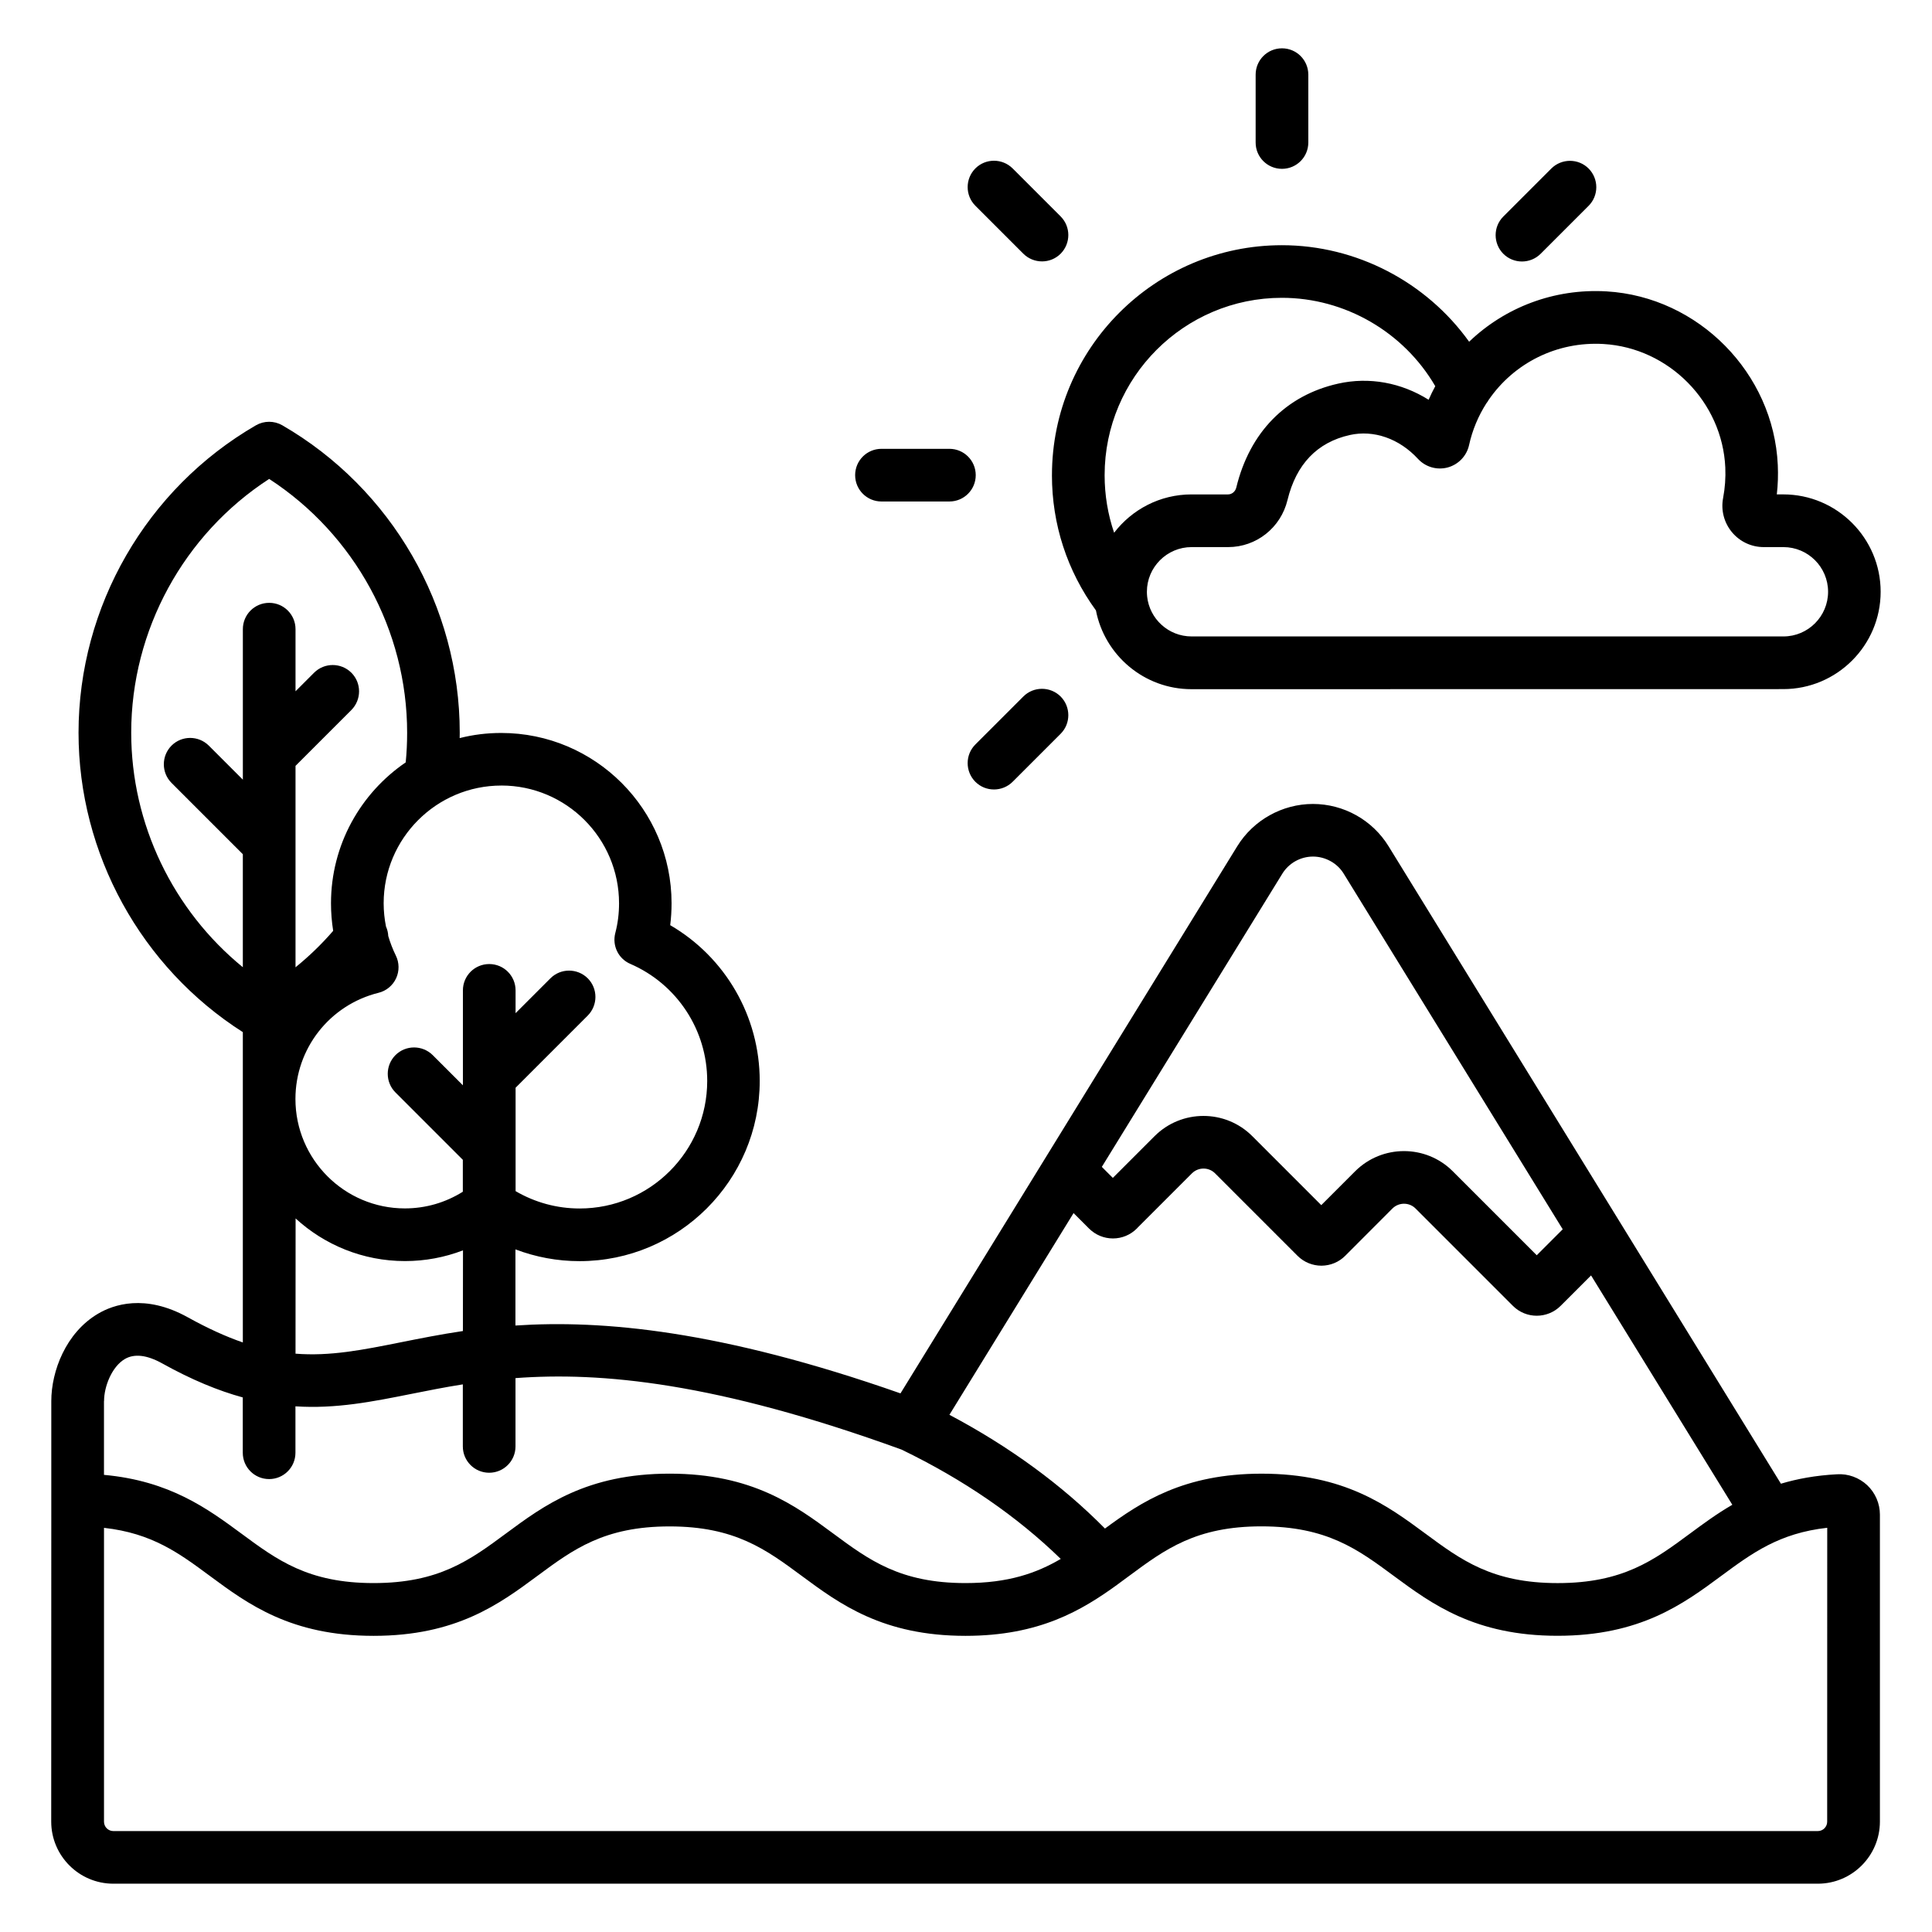 <?xml version="1.0" encoding="UTF-8"?>
<svg width="100pt" height="100pt" version="1.1" viewBox="0 0 100 100" xmlns="http://www.w3.org/2000/svg">
 <path d="m50.484 10.648c-0.531-0.531-0.531-1.395 0-1.93 0.531-0.531 1.395-0.531 1.93 0l2.484 2.484c0.531 0.531 0.531 1.395 0 1.93-0.266 0.266-0.613 0.398-0.965 0.398-0.348 0-0.699-0.133-0.965-0.398zm-4.859 15.309h3.516c0.754 0 1.363-0.609 1.363-1.363s-0.609-1.363-1.363-1.363h-3.516c-0.754 0-1.363 0.609-1.363 1.363s0.609 1.363 1.363 1.363zm33.152-12.422c0.348 0 0.699-0.133 0.965-0.398l2.484-2.484c0.531-0.531 0.531-1.395 0-1.93-0.531-0.531-1.395-0.531-1.93 0l-2.484 2.484c-0.531 0.531-0.531 1.395 0 1.93 0.266 0.266 0.617 0.398 0.965 0.398zm-25.809 22.516-2.484 2.484c-0.531 0.531-0.531 1.395 0 1.93 0.266 0.266 0.613 0.398 0.965 0.398 0.348 0 0.699-0.133 0.965-0.398l2.484-2.484c0.531-0.531 0.531-1.395 0-1.93-0.535-0.531-1.398-0.531-1.93 0zm13.387-27.312c0.754 0 1.363-0.609 1.363-1.363v-3.512c0-0.754-0.609-1.363-1.363-1.363-0.754 0-1.363 0.609-1.363 1.363v3.516c0 0.75 0.609 1.359 1.363 1.359zm-11.906 15.855c0-6.562 5.34-11.902 11.902-11.902 3.863 0 7.481 1.91 9.691 4.996 1.84-1.766 4.383-2.766 7.113-2.606 4.758 0.281 8.648 4.231 8.863 8.988 0.023 0.508 0.008 1.016-0.051 1.52h0.336c2.777 0 5.039 2.262 5.039 5.039s-2.262 5.039-5.039 5.039l-30.633 0.004c-2.449 0-4.496-1.758-4.945-4.078-1.488-2.043-2.277-4.453-2.277-7zm22.605-3.898c-0.035 0.066-0.078 0.129-0.125 0.188-0.41 0.645-0.719 1.371-0.891 2.156-0.125 0.562-0.551 1.004-1.105 1.156-0.559 0.148-1.145-0.02-1.539-0.445-0.969-1.051-2.289-1.512-3.531-1.234-1.688 0.379-2.773 1.512-3.223 3.367-0.348 1.434-1.613 2.434-3.074 2.434h-1.891c-1.273 0-2.312 1.039-2.312 2.312 0 0.078 0.004 0.156 0.012 0.234v0.008c0.121 1.16 1.105 2.07 2.301 2.07h30.633c1.277 0 2.312-1.039 2.312-2.312 0-1.277-1.039-2.312-2.312-2.312h-1.016c-0.641 0-1.242-0.281-1.652-0.777-0.406-0.492-0.574-1.137-0.453-1.766 0.098-0.52 0.137-1.051 0.113-1.578-0.152-3.387-2.918-6.191-6.301-6.391-2.43-0.145-4.648 1-5.945 2.891zm-19.879 3.898c0 1.031 0.168 2.035 0.492 2.981 0.922-1.203 2.371-1.984 4.004-1.984h1.891c0.199 0 0.375-0.145 0.426-0.348 0.695-2.867 2.57-4.781 5.277-5.387 1.609-0.359 3.266-0.051 4.68 0.836 0.105-0.238 0.219-0.473 0.344-0.703-1.629-2.801-4.672-4.574-7.938-4.574-5.059 0-9.176 4.117-9.176 9.18zm39.473 52.281c0.418 0.395 0.656 0.949 0.656 1.523v15.887c0 1.77-1.441 3.215-3.215 3.215h-88.223c-1.77 0-3.215-1.441-3.215-3.215l0.004-15.883v-0.02-5.863c0-1.543 0.75-3.539 2.422-4.523 0.781-0.461 2.422-1.047 4.644 0.188 1.043 0.578 1.977 1 2.848 1.301v-16.062c-5.266-3.359-8.504-9.227-8.504-15.496 0-6.539 3.519-12.637 9.184-15.914 0.422-0.242 0.941-0.242 1.363 0 5.664 3.277 9.184 9.375 9.184 15.914 0 0.094-0.004 0.184-0.004 0.277 0.691-0.176 1.41-0.266 2.152-0.266 4.863 0 8.816 3.957 8.816 8.816 0 0.379-0.023 0.758-0.07 1.133 2.848 1.656 4.633 4.715 4.633 8.062 0 5.144-4.184 9.328-9.328 9.328-1.148 0-2.266-0.211-3.316-0.609v3.941c4.496-0.297 10.602 0.238 19.93 3.512l17.434-28.324c0.832-1.348 2.328-2.184 3.914-2.184 0.781 0 1.559 0.203 2.242 0.586 0.68 0.379 1.262 0.934 1.672 1.602l20.309 32.996c0.848-0.254 1.801-0.43 2.898-0.488 0.578-0.039 1.148 0.172 1.57 0.566zm-31.348-0.598c4.281 0 6.508 1.648 8.473 3.098 1.859 1.375 3.469 2.566 6.852 2.566s4.988-1.188 6.852-2.566c0.672-0.496 1.379-1.02 2.188-1.488l-7.312-11.871-1.574 1.574c-0.34 0.34-0.789 0.512-1.238 0.512-0.449 0-0.895-0.172-1.234-0.512l-5.039-5.039c-0.328-0.328-0.863-0.328-1.195 0l-2.441 2.445c-0.324 0.328-0.762 0.512-1.23 0.516-0.465 0-0.91-0.18-1.242-0.512l-4.269-4.269c-0.328-0.328-0.863-0.328-1.195 0l-2.812 2.812c-0.016 0.016-0.027 0.031-0.043 0.047-0.328 0.328-0.77 0.512-1.234 0.512-0.469 0-0.906-0.184-1.238-0.512l-0.801-0.801-6.426 10.441c3.117 1.652 5.816 3.625 8.051 5.887 1.883-1.387 4.09-2.84 8.113-2.84zm-8.27-15.879 0.57 0.57 2.164-2.164c1.395-1.391 3.66-1.391 5.051 0l3.574 3.574 1.754-1.754c1.395-1.391 3.66-1.391 5.051 0l4.348 4.348 1.344-1.344-11.336-18.406c-0.164-0.27-0.402-0.496-0.68-0.648-0.281-0.156-0.594-0.238-0.91-0.238-0.645 0-1.254 0.34-1.59 0.891zm-31.078-19.738c-3.359 0-6.094 2.734-6.094 6.094 0 0.41 0.043 0.812 0.121 1.203 0.07 0.156 0.109 0.32 0.117 0.492 0.102 0.344 0.23 0.68 0.391 1.008 0.184 0.371 0.188 0.805 0.016 1.18-0.176 0.375-0.508 0.652-0.91 0.75-2.531 0.629-4.301 2.887-4.301 5.496 0 3.125 2.539 5.664 5.664 5.664 1.078 0 2.102-0.301 3-0.863v-1.652l-3.488-3.488c-0.531-0.531-0.531-1.395 0-1.93 0.531-0.531 1.395-0.531 1.93 0l1.562 1.562v-4.914c0-0.754 0.609-1.363 1.363-1.363 0.754 0 1.363 0.609 1.363 1.363v1.18l1.805-1.805c0.531-0.531 1.395-0.531 1.93 0 0.531 0.531 0.531 1.395 0 1.93l-3.734 3.734v5.352c1.004 0.586 2.137 0.898 3.316 0.898 3.641 0 6.602-2.961 6.602-6.602 0-2.633-1.562-5.012-3.981-6.059-0.617-0.266-0.945-0.941-0.777-1.594 0.133-0.504 0.195-1.02 0.195-1.539 0-3.363-2.731-6.098-6.09-6.098zm-13.383 9.402v-5.848l-3.691-3.691c-0.531-0.531-0.531-1.395 0-1.93 0.531-0.531 1.395-0.531 1.93 0l1.762 1.762v-7.789c0-0.754 0.609-1.363 1.363-1.363s1.363 0.609 1.363 1.363v3.215l0.961-0.961c0.531-0.531 1.395-0.531 1.93 0 0.531 0.531 0.531 1.395 0 1.93l-2.891 2.891v10.426c0.703-0.57 1.355-1.199 1.949-1.887-0.074-0.469-0.113-0.941-0.113-1.426 0-3.027 1.535-5.703 3.867-7.293 0.051-0.512 0.074-1.023 0.074-1.535 0-5.301-2.719-10.262-7.141-13.137-4.426 2.871-7.141 7.836-7.141 13.133 0 4.734 2.168 9.195 5.777 12.141zm2.727 20.004c1.785 0.141 3.449-0.188 5.473-0.594 0.98-0.195 2.031-0.406 3.191-0.578l0.004-4.176c-0.945 0.363-1.957 0.555-3 0.555-2.184 0-4.172-0.84-5.664-2.207zm-9.914 2.453v3.82c3.406 0.309 5.367 1.754 7.106 3.035 1.859 1.375 3.469 2.566 6.848 2.566 3.383 0 4.988-1.188 6.852-2.566 1.965-1.453 4.191-3.098 8.469-3.098s6.508 1.648 8.469 3.098c1.859 1.375 3.469 2.566 6.848 2.566 2.215 0 3.668-0.512 4.93-1.25-2.258-2.199-5.019-4.102-8.242-5.66-9.617-3.492-15.574-4.027-19.98-3.699v3.535c0 0.754-0.609 1.363-1.363 1.363s-1.363-0.609-1.363-1.363v-3.211c-0.941 0.148-1.816 0.324-2.66 0.492-2.027 0.406-3.914 0.781-6.004 0.645v2.402c0 0.754-0.609 1.363-1.363 1.363-0.754 0-1.363-0.609-1.363-1.363v-2.863c-1.27-0.348-2.641-0.91-4.172-1.762-0.789-0.438-1.441-0.516-1.938-0.223-0.668 0.398-1.07 1.418-1.07 2.172zm89.195 6.559c-2.488 0.277-3.887 1.309-5.488 2.492-1.965 1.453-4.191 3.098-8.473 3.098-4.277 0-6.508-1.648-8.473-3.098-1.859-1.375-3.469-2.566-6.852-2.566-3.383 0-4.988 1.188-6.848 2.566-0.199 0.148-0.398 0.297-0.605 0.445-0.004 0.004-0.008 0.004-0.008 0.008-1.828 1.32-4.016 2.648-7.856 2.648-4.277 0-6.508-1.648-8.469-3.098-1.859-1.375-3.469-2.566-6.848-2.566-3.383 0-4.988 1.188-6.848 2.566-1.965 1.453-4.191 3.098-8.473 3.098s-6.508-1.648-8.469-3.098c-1.598-1.184-2.996-2.215-5.484-2.492v15.211c0 0.27 0.219 0.484 0.484 0.484h88.223c0.27 0 0.484-0.219 0.484-0.484z"/>
</svg>
